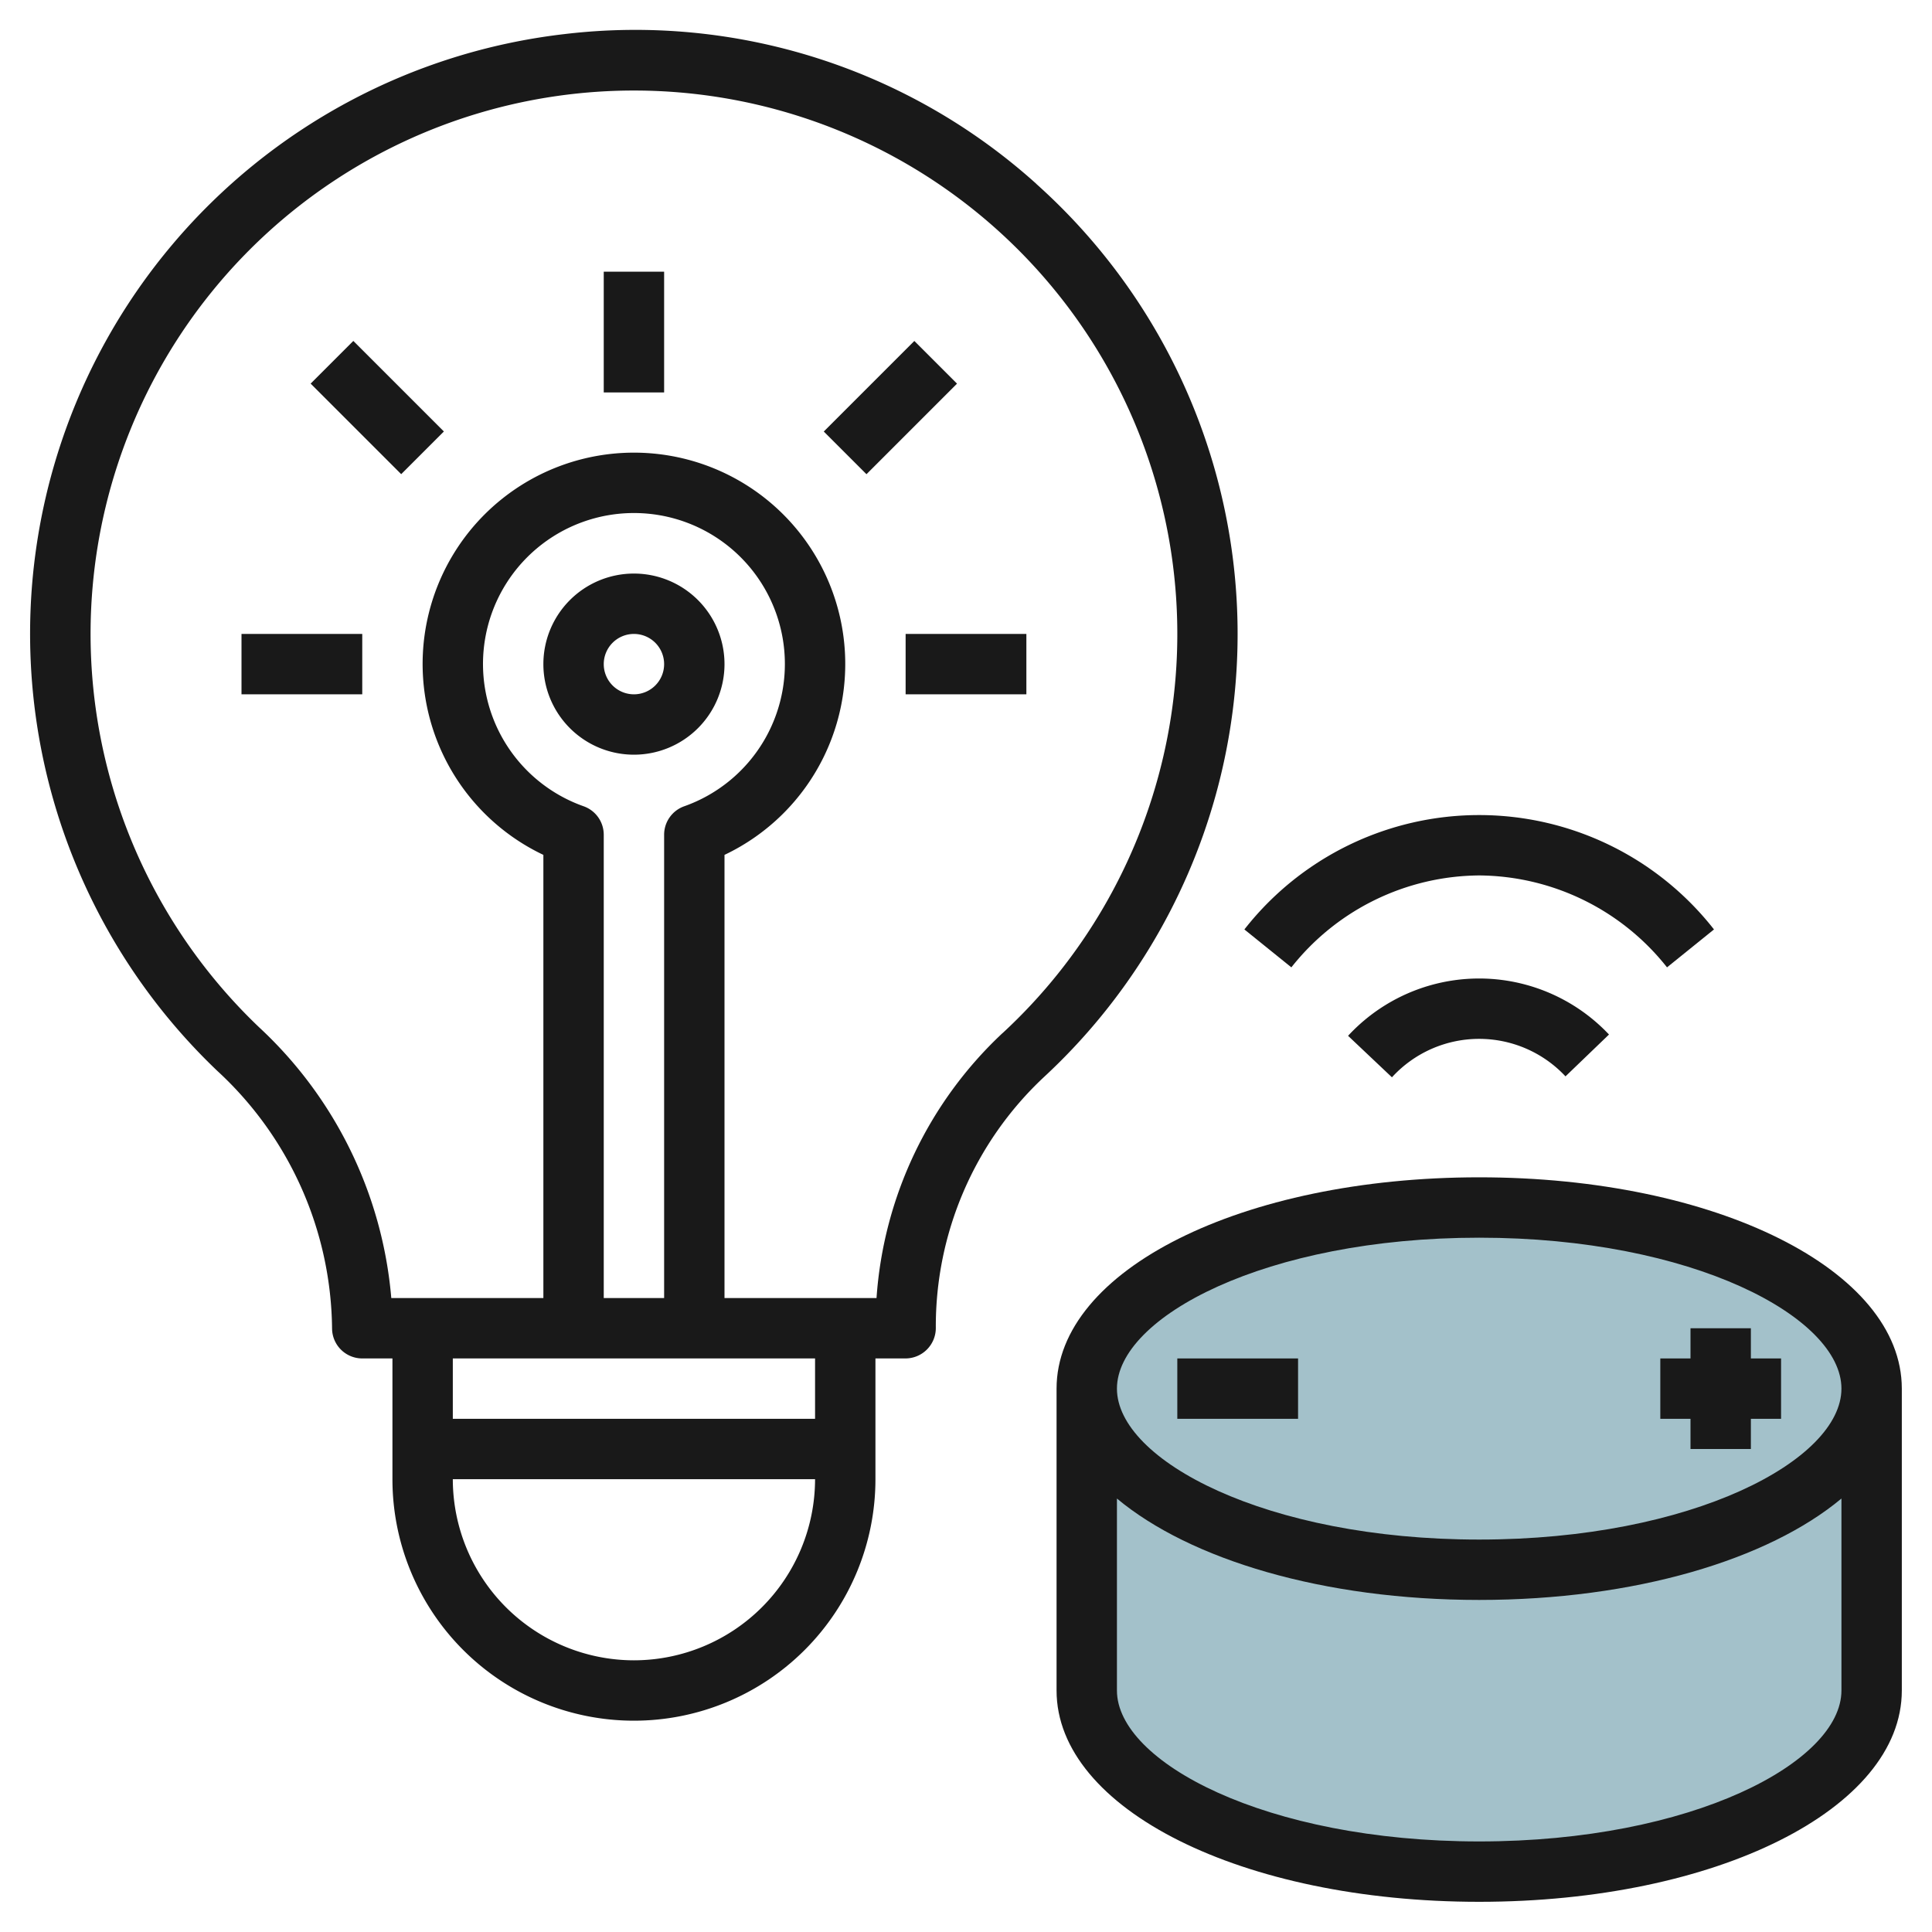 <svg id="Layer_3" height="512" viewBox="0 0 64 64" width="512" xmlns="http://www.w3.org/2000/svg" data-name="Layer 3"><ellipse cx="49" cy="46" fill="#a3c1ca" rx="13" ry="6"/><path d="m49 52c-7.18 0-13-2.686-13-6v10c0 3.314 5.82 6 13 6s13-2.686 13-6v-10c0 3.314-5.82 6-13 6z" fill="#a3c1ca"/><g fill="#191919"><path d="m34.328 6.088a19.851 19.851 0 0 0 -15.628-4.959 20 20 0 0 0 -11.5 34.347 11.757 11.757 0 0 1 3.8 8.524 1 1 0 0 0 1 1h1v4a8 8 0 0 0 16 0v-4h1a1.007 1.007 0 0 0 1-1.009 11.307 11.307 0 0 1 3.569-8.3 20 20 0 0 0 -.241-29.6zm-13.328 48.912a6.006 6.006 0 0 1 -6-6h12a6.006 6.006 0 0 1 -6 6zm6-8h-12v-2h12zm-7.666-20.291a5 5 0 1 1 3.332 0 1 1 0 0 0 -.666.942v15.349h-2v-15.349a1 1 0 0 0 -.666-.942zm13.878 7.512a13.267 13.267 0 0 0 -4.176 8.779h-5.036v-14.681a7 7 0 1 0 -6 0v14.681h-5.038a13.83 13.83 0 0 0 -4.379-8.97 18 18 0 1 1 24.629.193z"/><path d="m24 22a3 3 0 1 0 -3 3 3 3 0 0 0 3-3zm-4 0a1 1 0 1 1 1 1 1 1 0 0 1 -1-1z"/><path d="m20 9h2v4h-2z"/><path d="m30 21h4v2h-4z"/><path d="m8 21h4v2h-4z"/><path d="m27.379 12.5h4.243v2h-4.243z" transform="matrix(.707 -.707 .707 .707 -.906 24.814)"/><path d="m11.5 11.379h2v4.243h-2z" transform="matrix(.707 -.707 .707 .707 -5.885 12.793)"/><path d="m49 39c-7.851 0-14 3.075-14 7v10c0 3.925 6.149 7 14 7s14-3.075 14-7v-10c0-3.925-6.149-7-14-7zm0 2c7.072 0 12 2.635 12 5s-4.928 5-12 5-12-2.635-12-5 4.928-5 12-5zm0 20c-7.072 0-12-2.635-12-5v-6.359c2.427 2.025 6.839 3.359 12 3.359s9.573-1.334 12-3.359v6.359c0 2.365-4.928 5-12 5z"/><path d="m39 45h4v2h-4z"/><path d="m56 48h2v-1h1v-2h-1v-1h-2v1h-1v2h1z"/><path d="m49 29a8 8 0 0 1 6.222 3.045l1.556-1.256a9.878 9.878 0 0 0 -15.556 0l1.556 1.256a8 8 0 0 1 6.222-3.045z"/><path d="m44.657 34.313 1.453 1.374a3.914 3.914 0 0 1 5.749-.031l1.441-1.386a5.914 5.914 0 0 0 -8.644.043z"/></g></svg>